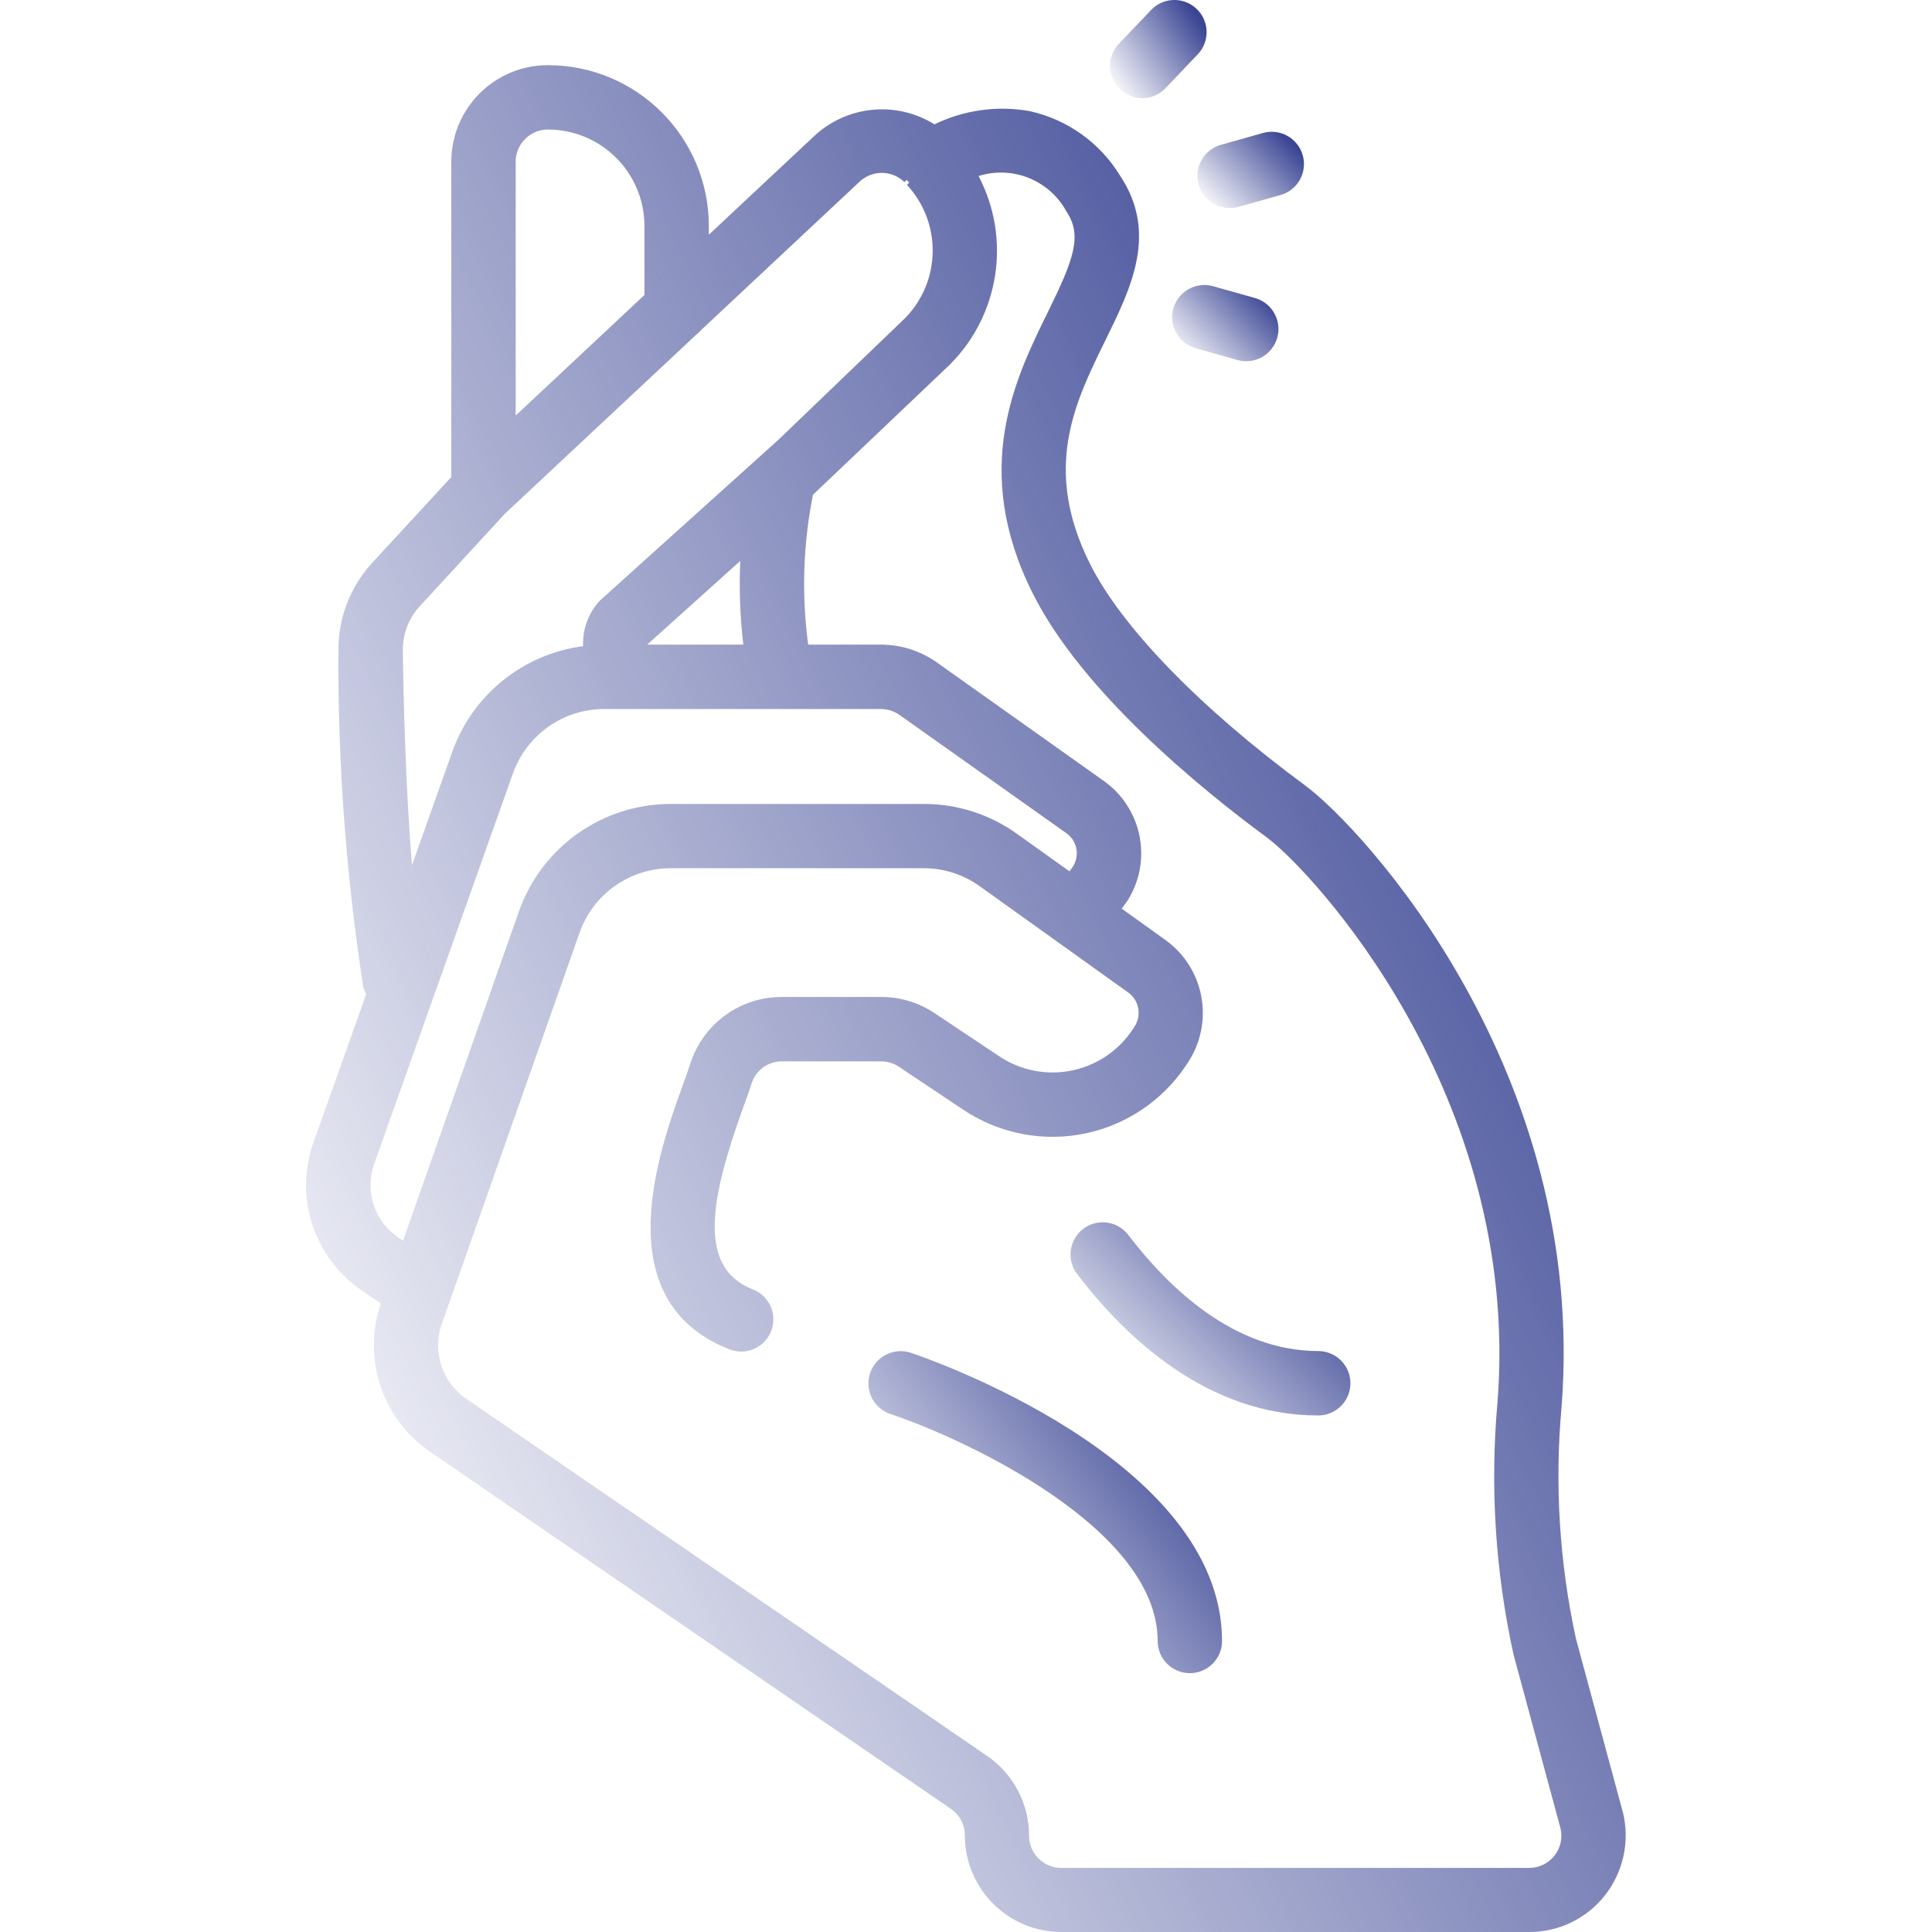 <svg width="82" height="82" viewBox="0 0 82 82" fill="none" xmlns="http://www.w3.org/2000/svg">
<g clip-path="url(#clip0)">
<path d="M43.694 4.715C42.323 4.472 40.912 4.669 39.66 5.278C38.045 4.272 35.956 4.473 34.563 5.77L30.085 9.962V9.597C30.085 5.824 27.026 2.766 23.253 2.766C20.99 2.766 19.155 4.601 19.155 6.864V20.247L15.81 23.874C14.86 24.9 14.342 26.253 14.364 27.651C14.337 32.413 14.689 37.172 15.416 41.879C15.446 41.987 15.489 42.09 15.544 42.187L13.315 48.459C12.467 50.794 13.32 53.407 15.383 54.791L16.164 55.321C15.367 57.644 16.214 60.212 18.235 61.606L40.357 76.772C40.73 77.028 40.952 77.45 40.952 77.901C40.952 80.165 42.787 82 45.05 82H64.907C66.154 82.003 67.333 81.435 68.107 80.458C68.896 79.464 69.183 78.162 68.883 76.93L66.888 69.552C66.187 66.327 65.98 63.015 66.276 59.729C67.402 45.45 57.83 35.135 55.401 33.342C50.935 30.05 47.604 26.617 46.259 23.924C44.244 19.883 45.602 17.119 46.915 14.446C48.017 12.204 49.156 9.887 47.539 7.456C46.685 6.056 45.296 5.066 43.694 4.715ZM23.253 5.498C25.517 5.498 27.352 7.333 27.352 9.597V12.521L21.887 17.637V6.864C21.887 6.502 22.031 6.154 22.288 5.899C22.543 5.642 22.891 5.498 23.253 5.498ZM17.097 27.614C17.086 26.915 17.345 26.239 17.819 25.727L21.425 21.809C21.458 21.781 21.489 21.752 21.518 21.721L29.541 14.213C29.619 14.154 29.69 14.087 29.753 14.013L36.465 7.728C36.999 7.208 37.852 7.208 38.387 7.728L38.48 7.635C38.513 7.674 38.549 7.709 38.586 7.743L38.5 7.854C39.984 9.462 39.943 11.952 38.407 13.51L33.033 18.67L25.467 25.485C24.975 26.008 24.717 26.708 24.749 27.425C22.207 27.756 20.063 29.483 19.2 31.897L17.485 36.72C17.21 33.362 17.122 29.559 17.097 27.614ZM27.47 27.359L31.419 23.807C31.366 24.992 31.41 26.181 31.549 27.359H27.47ZM15.885 49.391L21.776 32.812C22.366 31.174 23.924 30.084 25.666 30.092H37.391C37.674 30.094 37.951 30.183 38.181 30.346L45.254 35.358C45.531 35.55 45.698 35.863 45.703 36.199C45.706 36.391 45.656 36.58 45.559 36.746C45.511 36.825 45.448 36.904 45.39 36.982L43.171 35.395C42.017 34.566 40.631 34.12 39.209 34.122H28.456C25.564 34.126 22.987 35.952 22.025 38.681L17.106 52.658L16.929 52.538C15.895 51.856 15.464 50.555 15.885 49.391ZM44.468 13.259C43.088 16.065 41.2 19.91 43.821 25.163C45.915 29.361 50.963 33.479 53.785 35.557C55.6 36.892 64.59 46.429 63.557 59.531C63.238 63.111 63.468 66.719 64.24 70.229L66.235 77.608C66.328 78.012 66.232 78.438 65.974 78.763C65.715 79.088 65.322 79.279 64.907 79.28H45.043C44.289 79.28 43.677 78.668 43.677 77.913C43.679 76.562 43.014 75.296 41.901 74.53L19.78 59.364C18.761 58.663 18.338 57.365 18.749 56.197L24.6 39.582C25.178 37.949 26.721 36.855 28.454 36.85H39.207C40.059 36.849 40.89 37.116 41.583 37.614L47.891 42.129C48.334 42.452 48.458 43.059 48.178 43.53C47.605 44.49 46.663 45.173 45.573 45.419C44.482 45.665 43.338 45.452 42.409 44.831L39.676 43.007C39.005 42.555 38.213 42.314 37.403 42.315H33.195C31.416 42.304 29.837 43.452 29.298 45.148C29.218 45.403 29.102 45.72 28.973 46.077C27.989 48.795 25.694 55.157 30.902 57.246C31.359 57.45 31.891 57.387 32.288 57.083C32.685 56.779 32.884 56.282 32.807 55.788C32.73 55.293 32.389 54.881 31.919 54.712C29.627 53.792 30.111 50.965 31.543 47.007C31.687 46.608 31.816 46.257 31.904 45.973C32.086 45.415 32.609 45.041 33.195 45.048H37.401C37.67 45.048 37.932 45.128 38.155 45.277L40.887 47.103C42.44 48.139 44.349 48.494 46.17 48.084C47.99 47.673 49.563 46.534 50.521 44.932C51.523 43.238 51.07 41.06 49.476 39.906L47.608 38.563C47.708 38.427 47.816 38.29 47.9 38.153C48.915 36.461 48.451 34.273 46.838 33.138L39.767 28.118C39.072 27.626 38.242 27.361 37.391 27.359H34.301C34.017 25.243 34.086 23.094 34.504 21L40.325 15.464C42.43 13.35 42.919 10.114 41.533 7.471C42.982 7.015 44.549 7.652 45.27 8.988C45.948 10.007 45.568 11.021 44.468 13.259Z" fill="url(#paint0_linear)"/>
<path d="M38.66 57.418C38.197 57.264 37.685 57.368 37.32 57.692C36.954 58.016 36.789 58.511 36.886 58.99C36.984 59.469 37.33 59.86 37.794 60.015C40.947 61.072 49.134 64.864 49.134 69.648C49.134 70.403 49.746 71.014 50.5 71.014C51.255 71.014 51.867 70.403 51.867 69.648C51.863 61.913 39.2 57.595 38.66 57.418Z" fill="url(#paint1_linear)"/>
<path d="M47.89 52.418C47.594 52.029 47.114 51.828 46.63 51.889C46.145 51.951 45.73 52.267 45.542 52.717C45.353 53.167 45.419 53.684 45.714 54.072C47.799 56.805 51.267 60.076 55.949 60.076C56.704 60.076 57.316 59.464 57.316 58.709C57.316 57.955 56.704 57.343 55.949 57.343C52.386 57.343 49.604 54.664 47.89 52.418Z" fill="url(#paint2_linear)"/>
<path d="M48.824 0.458L47.522 1.824C47.166 2.174 47.029 2.69 47.165 3.17C47.301 3.65 47.688 4.019 48.174 4.13C48.66 4.242 49.169 4.08 49.5 3.707L50.803 2.34C51.158 1.991 51.295 1.475 51.16 0.994C51.024 0.515 50.637 0.146 50.151 0.035C49.664 -0.077 49.156 0.085 48.824 0.458Z" fill="url(#paint3_linear)"/>
<path d="M55.292 6.591C55.194 6.242 54.962 5.946 54.645 5.769C54.329 5.591 53.955 5.546 53.606 5.644L51.83 6.144C51.167 6.325 50.741 6.969 50.834 7.65C50.928 8.33 51.513 8.835 52.2 8.829C52.326 8.829 52.451 8.812 52.572 8.778L54.348 8.278C54.697 8.18 54.993 7.947 55.17 7.631C55.347 7.314 55.391 6.94 55.292 6.591Z" fill="url(#paint4_linear)"/>
<path d="M51.486 12.148C50.759 11.944 50.004 12.368 49.8 13.095C49.596 13.821 50.02 14.576 50.746 14.78L52.523 15.28C52.644 15.314 52.769 15.331 52.895 15.331C53.577 15.33 54.155 14.826 54.248 14.15C54.34 13.473 53.919 12.832 53.262 12.648L51.486 12.148Z" fill="url(#paint5_linear)"/>
</g>
<defs>
<linearGradient id="paint0_linear" x1="65.841" y1="20.936" x2="2.838" y2="51.632" gradientUnits="userSpaceOnUse">
<stop stop-color="#3A4594"/>
<stop offset="1" stop-color="#3A4594" stop-opacity="0"/>
</linearGradient>
<linearGradient id="paint1_linear" x1="51.021" y1="60.482" x2="37.74" y2="70.535" gradientUnits="userSpaceOnUse">
<stop stop-color="#3A4594"/>
<stop offset="1" stop-color="#3A4594" stop-opacity="0"/>
</linearGradient>
<linearGradient id="paint2_linear" x1="56.646" y1="53.758" x2="48.369" y2="62.026" gradientUnits="userSpaceOnUse">
<stop stop-color="#3A4594"/>
<stop offset="1" stop-color="#3A4594" stop-opacity="0"/>
</linearGradient>
<linearGradient id="paint3_linear" x1="50.98" y1="0.955" x2="47.073" y2="3.605" gradientUnits="userSpaceOnUse">
<stop stop-color="#3A4594"/>
<stop offset="1" stop-color="#3A4594" stop-opacity="0"/>
</linearGradient>
<linearGradient id="paint4_linear" x1="55.089" y1="6.335" x2="51.823" y2="9.48" gradientUnits="userSpaceOnUse">
<stop stop-color="#3A4594"/>
<stop offset="1" stop-color="#3A4594" stop-opacity="0"/>
</linearGradient>
<linearGradient id="paint5_linear" x1="54.006" y1="12.838" x2="50.743" y2="15.976" gradientUnits="userSpaceOnUse">
<stop stop-color="#3A4594"/>
<stop offset="1" stop-color="#3A4594" stop-opacity="0"/>
</linearGradient>
<clipPath id="clip0">
<rect width="82" height="82" fill="white" transform="translate(-0)"/>
</clipPath>
</defs>
</svg>
